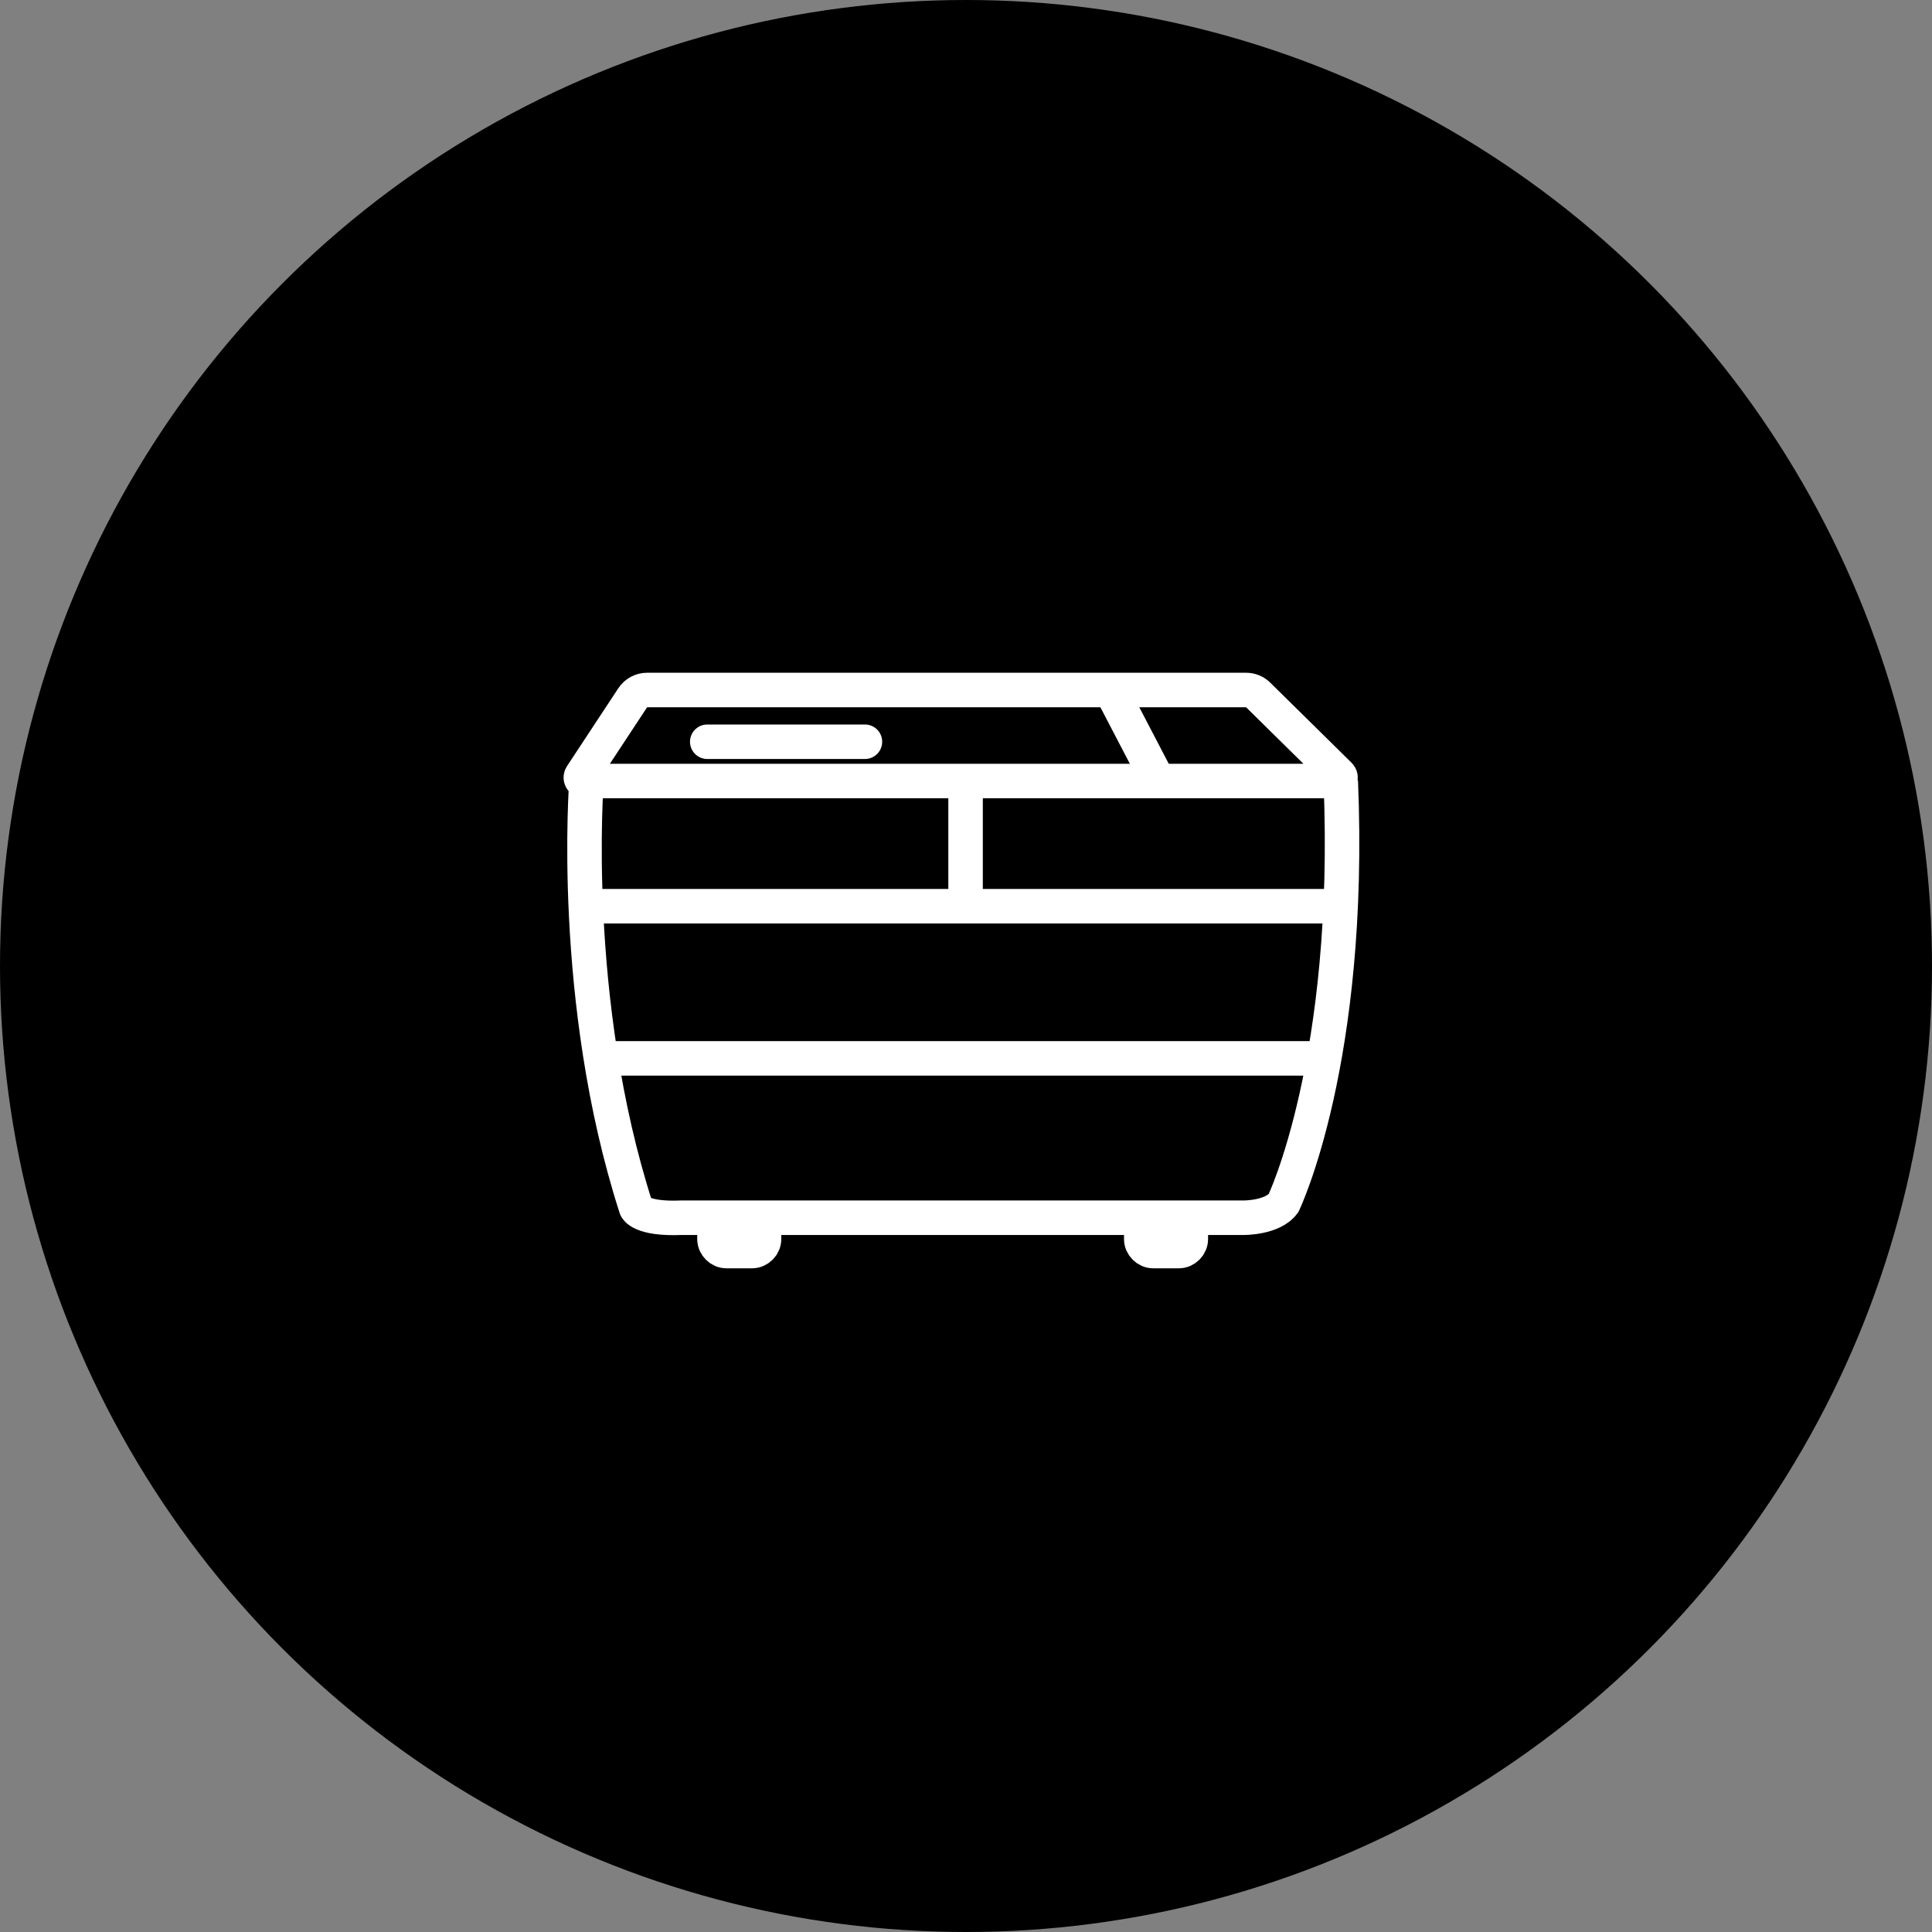 <svg width="112" height="112" viewBox="0 0 112 112" fill="none" xmlns="http://www.w3.org/2000/svg">
<rect x="0" y="0" width="112" height="112" fill="#808080" stroke="none"/>
<circle cx="56" cy="56" r="56" fill="black"/>
<path d="M36.679 40.45C36.864 40.169 37.178 40 37.514 40H72.236C72.499 40 72.751 40.103 72.938 40.288L77.653 44.934C77.78 45.059 77.691 45.276 77.512 45.276H33.871C33.712 45.276 33.617 45.099 33.704 44.966L36.679 40.45Z" stroke="white" stroke-width="2" stroke-miterlimit="10"/>
<path d="M34 45.276C34 45.276 33 58 36.876 70.023C36.876 70.023 37.124 70.692 39.502 70.593H72.077C72.077 70.593 73.761 70.618 74.405 69.751C74.405 69.751 78.394 61.477 77.725 45.276" stroke="white" stroke-width="2" stroke-miterlimit="10"/>
<path d="M34.226 52.534H77.725" stroke="white" stroke-width="2" stroke-miterlimit="10"/>
<path d="M55.975 45.276V52.535" stroke="white" stroke-width="2" stroke-miterlimit="10"/>
<path d="M64.397 40L67.147 45.276" stroke="white" stroke-width="2" stroke-miterlimit="10"/>
<path d="M41 43H50.141" stroke="white" stroke-width="2" stroke-miterlimit="10" stroke-linecap="round"/>
<path d="M35.092 61.355H76.758" stroke="white" stroke-width="2" stroke-miterlimit="10"/>
<path d="M41.419 70.593V71.831C41.419 72.203 41.74 72.525 42.112 72.525H43.598C43.97 72.525 44.292 72.203 44.292 71.831V70.593" stroke="white" stroke-width="2" stroke-miterlimit="10"/>
<path d="M66.16 70.593V71.831C66.16 72.203 66.482 72.525 66.853 72.525H68.34C68.711 72.525 69.033 72.203 69.033 71.831V70.593" stroke="white" stroke-width="2" stroke-miterlimit="10"/>
</svg>
